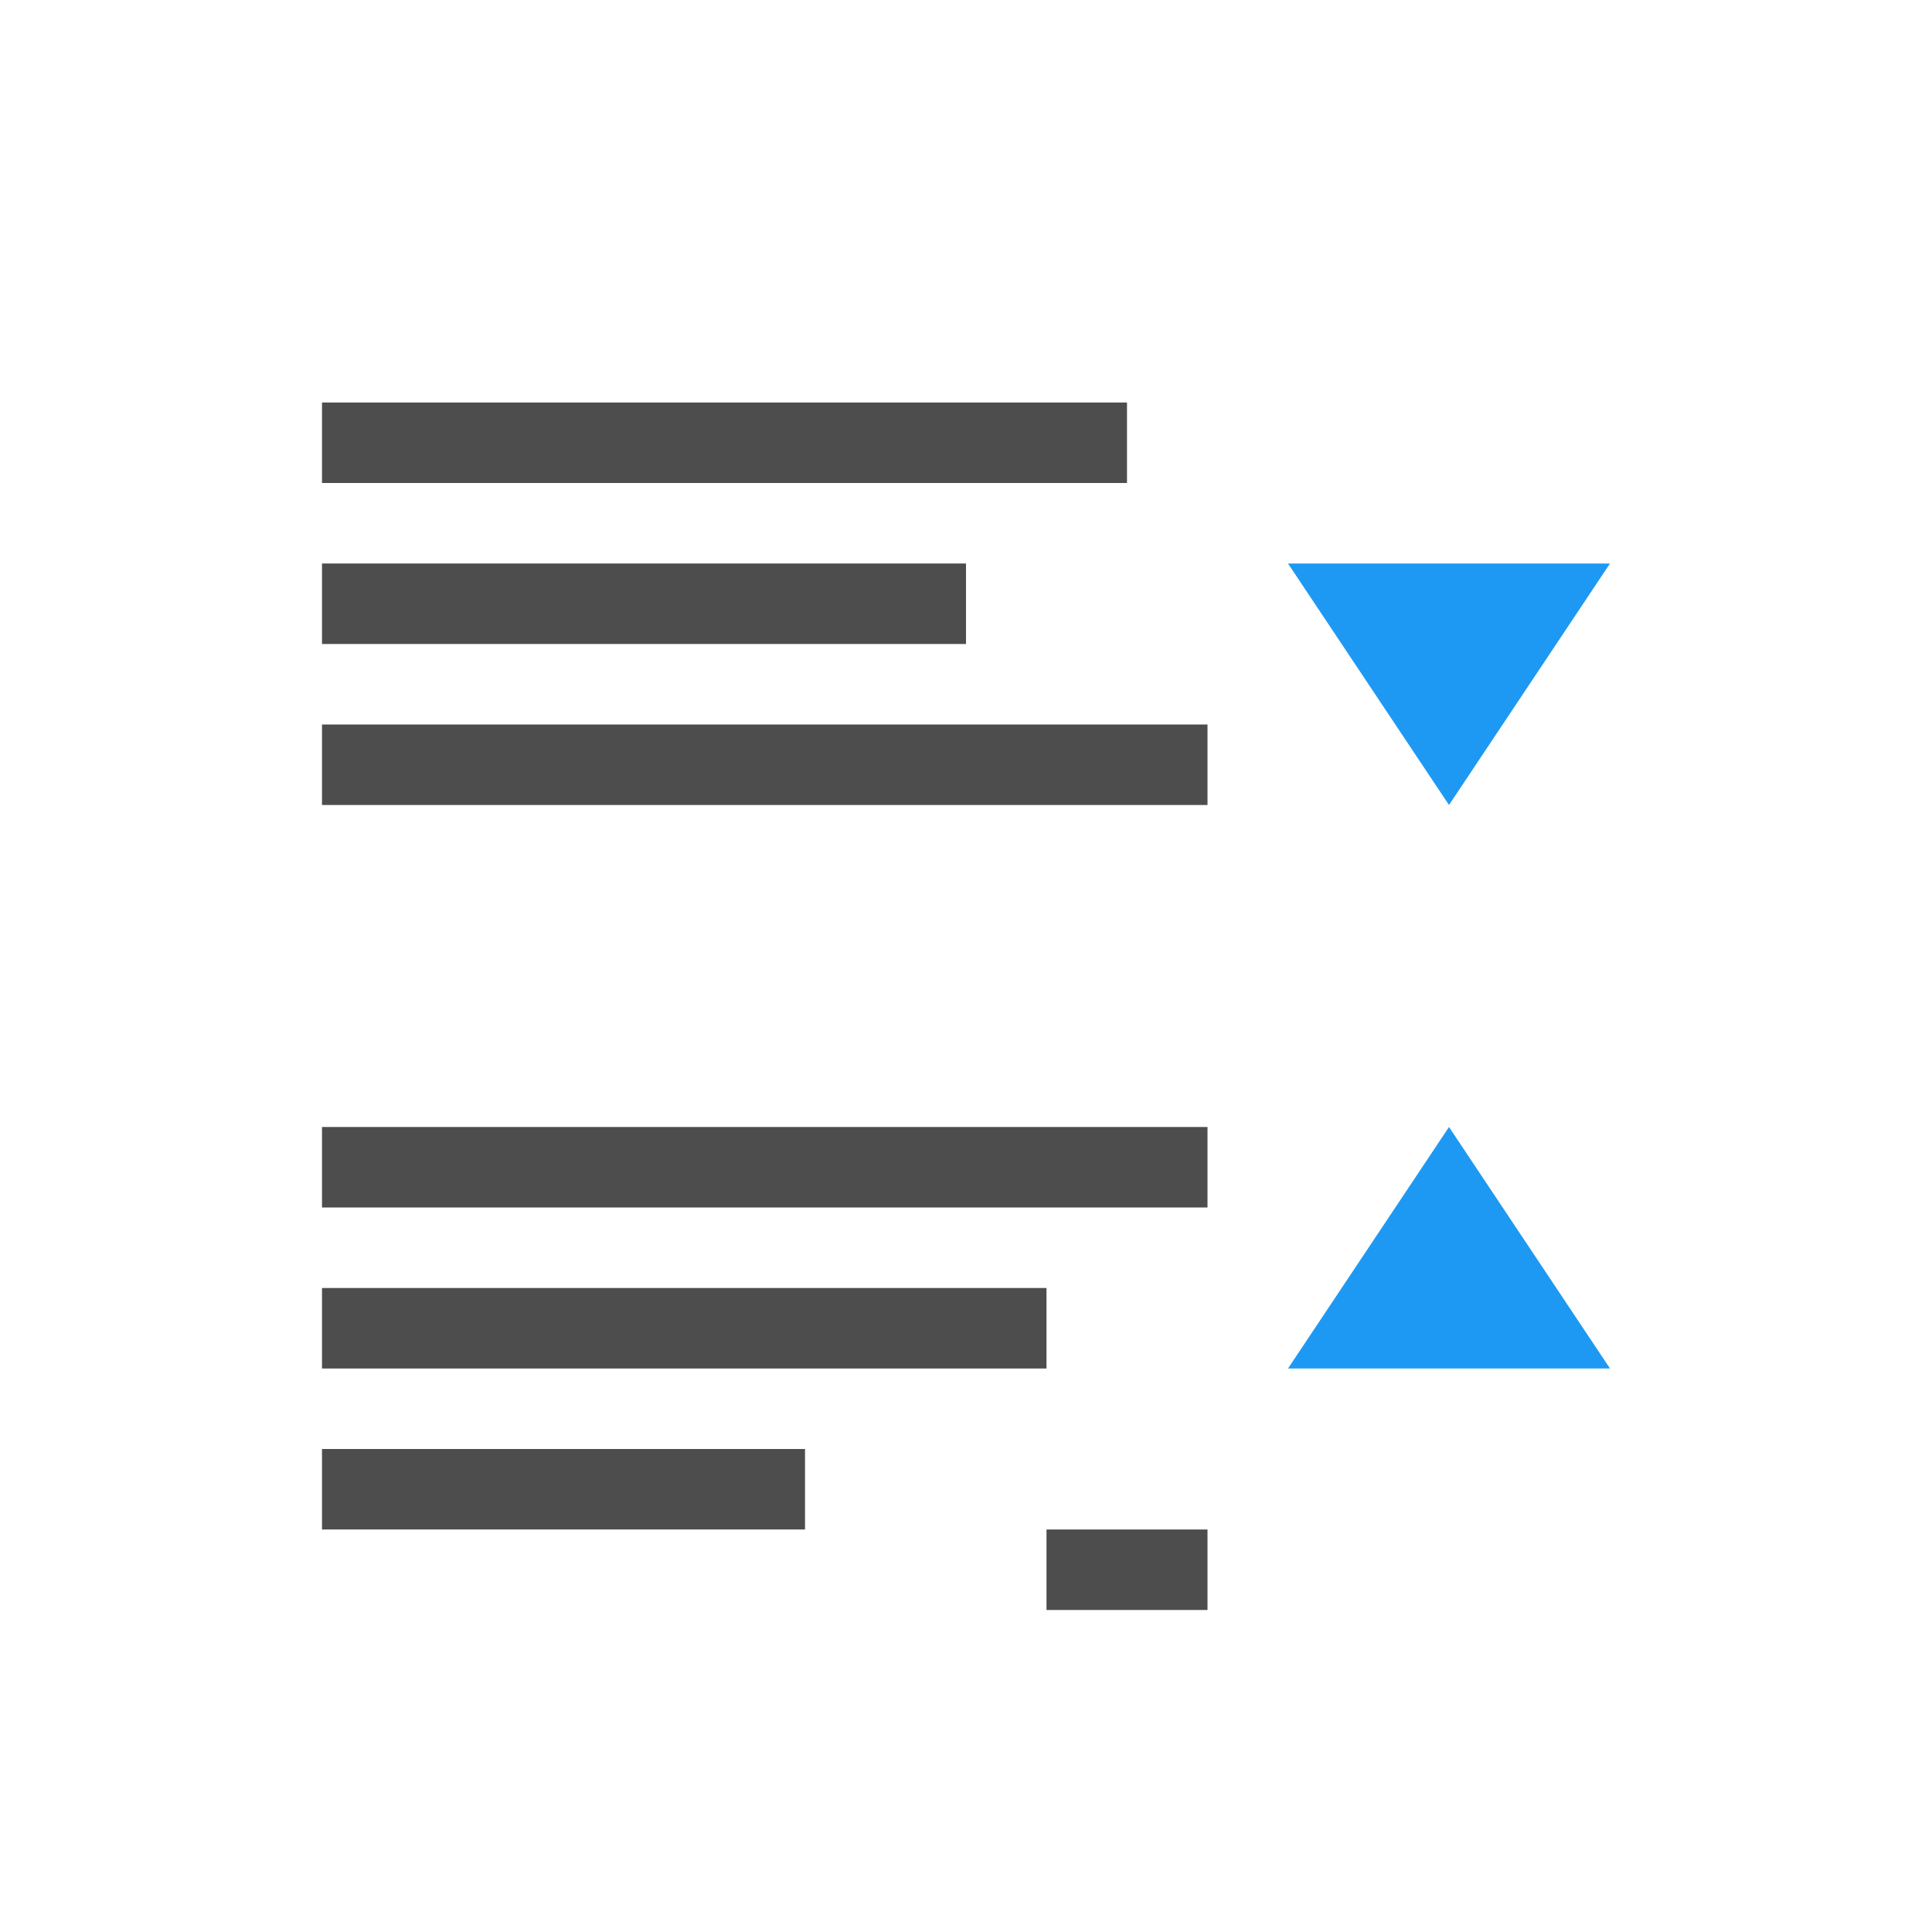 <svg xmlns="http://www.w3.org/2000/svg" viewBox="0 0 24 24">
 <path 
     style="fill:#4d4d4d" 
     d="M 4 5 L 4 6 L 14 6 L 14 5 L 4 5 z M 4 7 L 4 8 L 12 8 L 12 7 L 4 7 z M 4 9 L 4 10 L 15 10 L 15 9 L 4 9 z M 4 14 L 4 15 L 15 15 L 15 14 L 4 14 z M 4 16 L 4 17 L 13 17 L 13 16 L 4 16 z M 4 18 L 4 19 L 10 19 L 10 18 L 4 18 z M 13 19 L 13 20 L 15 20 L 15 19 L 13 19 z "
     />
 <path 
     style="fill:#1d99f3" 
     d="M 16 7 L 18 10 L 20 7 L 16 7 z M 18 14 L 16 17 L 20 17 L 18 14 z "
     />
 </svg>
